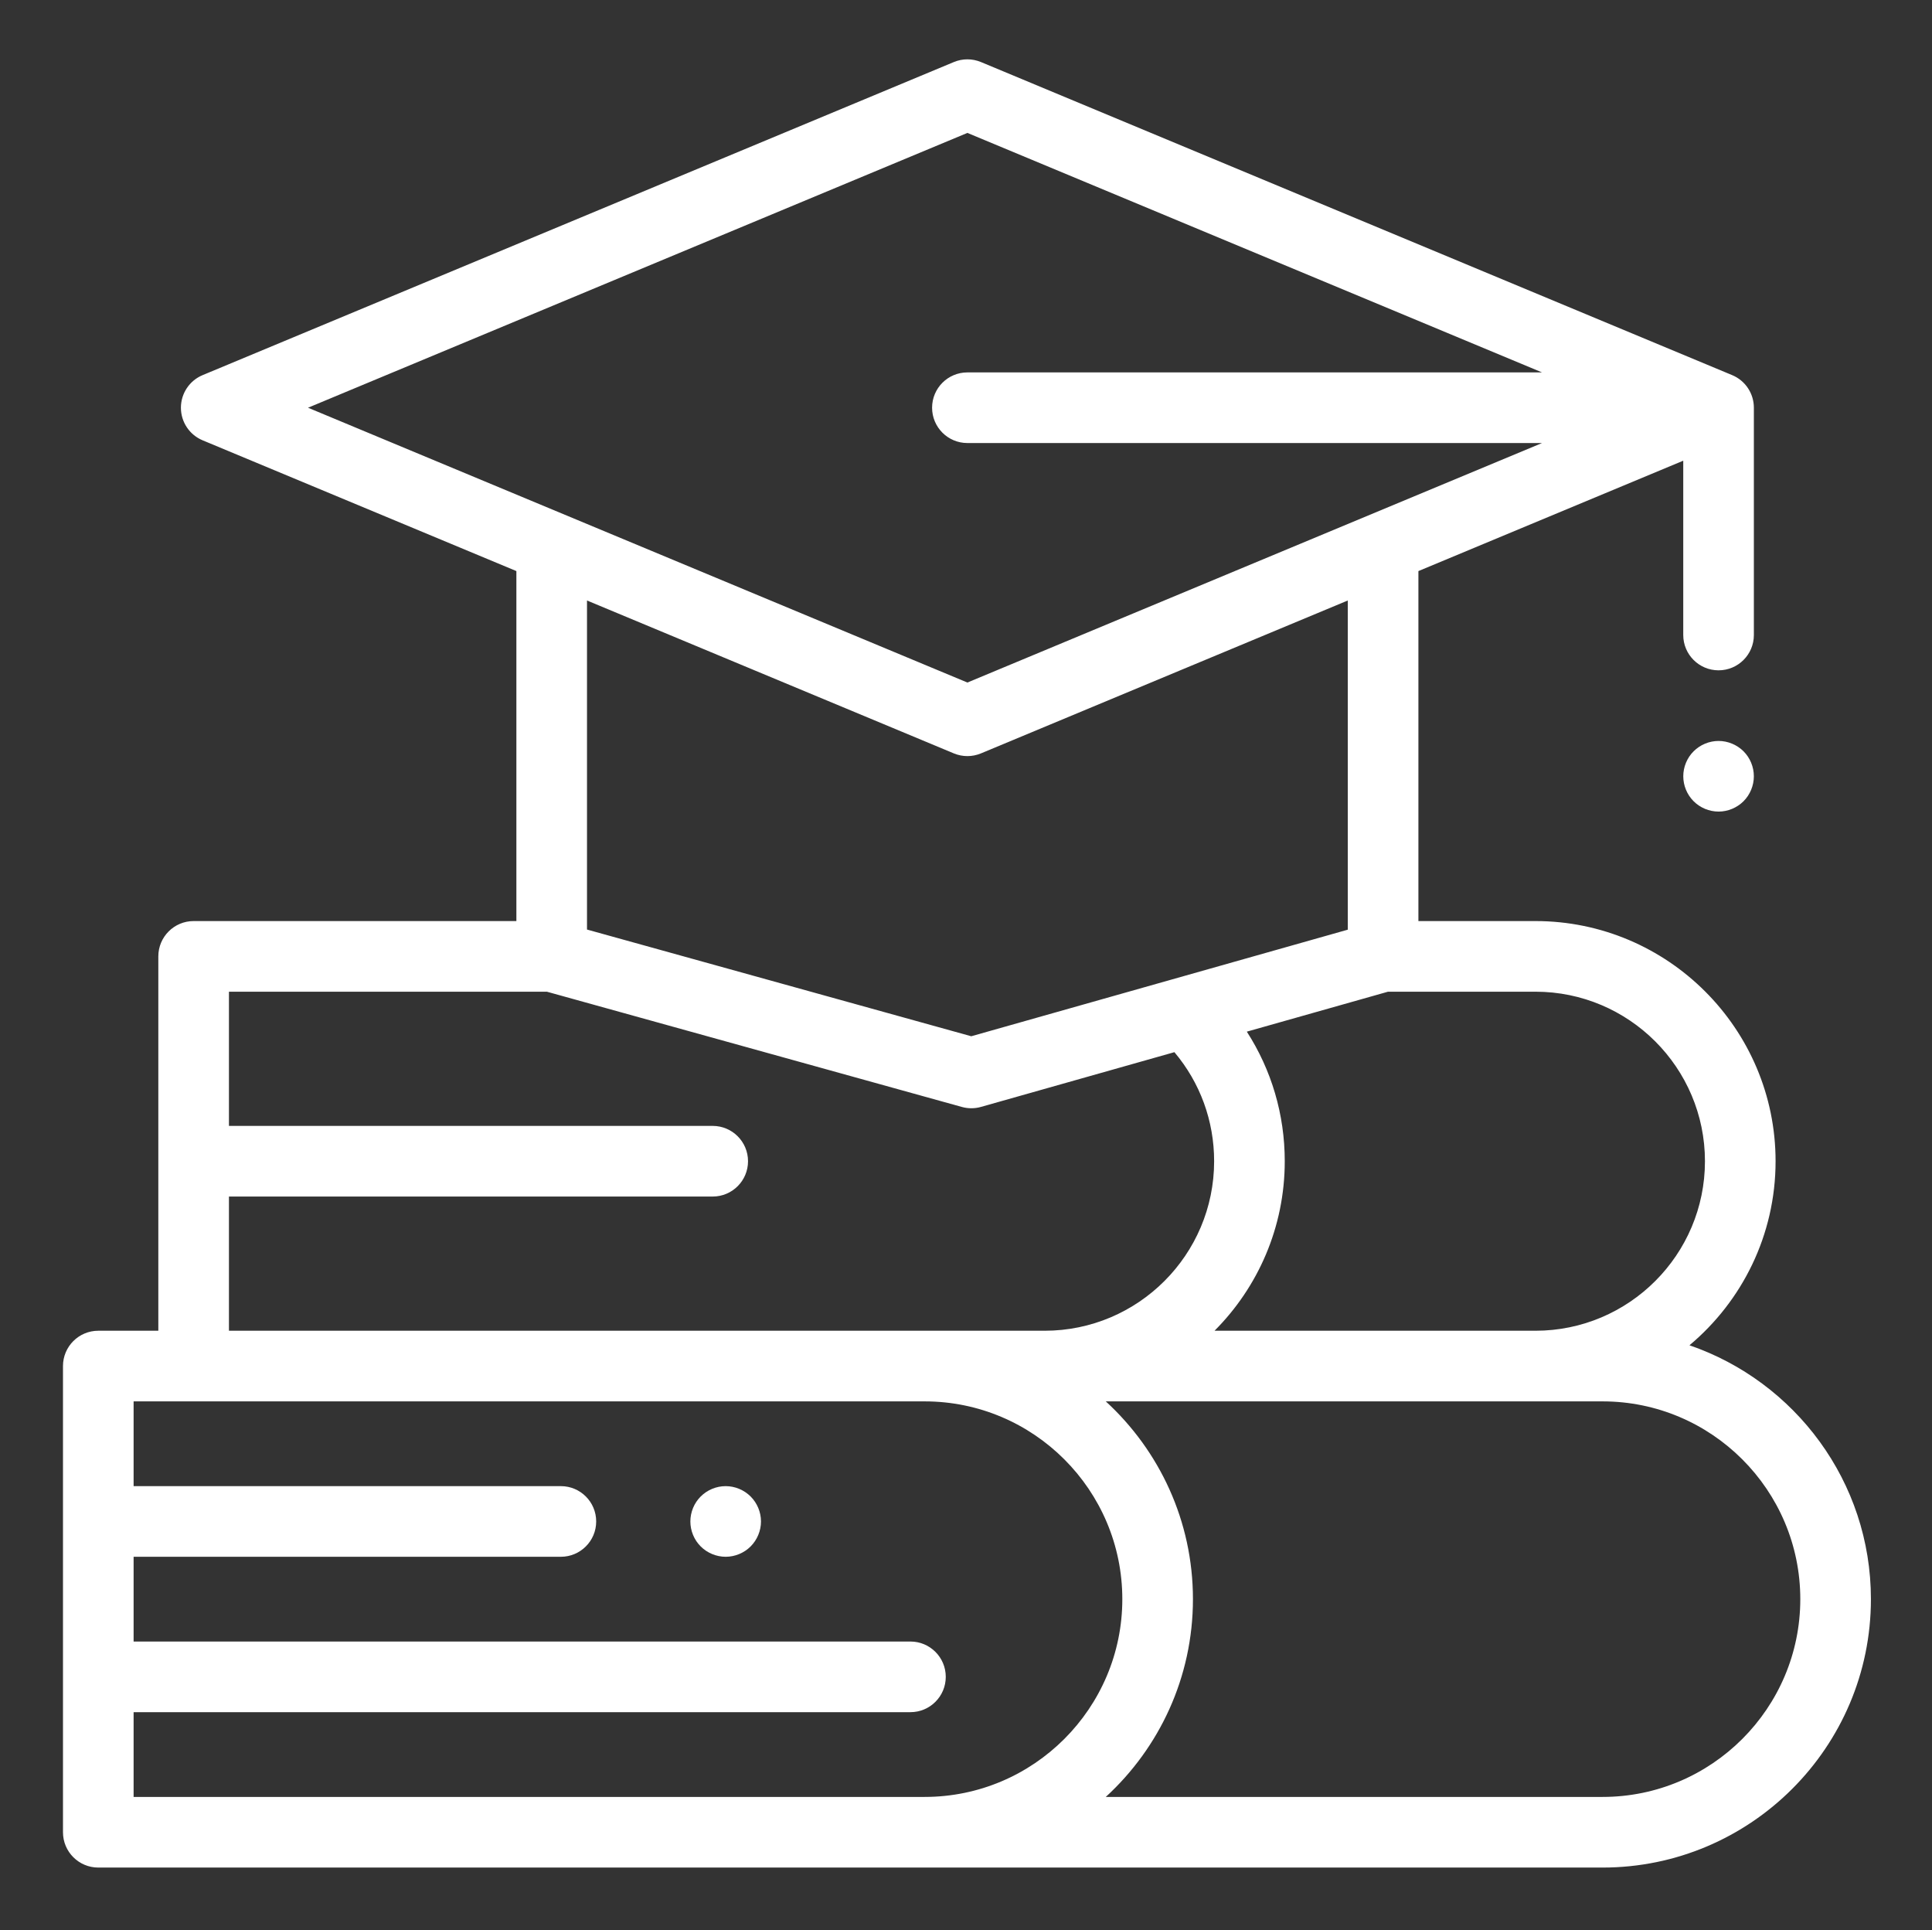 <svg width="911" height="910" viewBox="0 0 911 910" fill="none" xmlns="http://www.w3.org/2000/svg">
<rect x="0" y="0" width="911" height="910" fill="#333333" stroke="none"/>
<path d="M798.592 354.205C795.486 357.301 793.717 361.593 793.717 365.975C793.717 370.356 795.486 374.648 798.592 377.744C801.688 380.845 805.97 382.625 810.367 382.625C814.743 382.625 819.02 380.845 822.137 377.744C825.233 374.648 826.997 370.356 826.997 365.975C826.997 361.578 825.233 357.301 822.137 354.205C819.02 351.109 814.743 349.324 810.367 349.324C805.97 349.324 801.688 351.109 798.592 354.205Z" fill="white"/>
<path d="M796.641 634.238C821.439 613.451 837.242 582.273 837.242 547.463C837.242 485.035 786.448 434.241 724.019 434.241H668.823V269.236L793.706 217.198V299.373C793.706 308.572 801.168 316.024 810.356 316.024C819.556 316.024 827.007 308.572 827.007 299.373V192.223C827.007 185.495 822.969 179.433 816.767 176.853L462.562 29.258C458.462 27.546 453.851 27.546 449.757 29.258L95.551 176.853C89.344 179.433 85.306 185.495 85.306 192.223C85.306 198.94 89.344 205.002 95.551 207.588L243.49 269.236V434.241H91.305C82.106 434.241 74.655 441.697 74.655 450.891V627.385H46.35C37.15 627.385 29.699 634.841 29.699 644.036V863.82C29.699 873.02 37.15 880.471 46.35 880.471H755.655C825.43 880.471 882.198 823.703 882.198 753.928C882.198 698.498 846.358 651.31 796.641 634.238ZM803.941 547.463C803.941 591.535 768.091 627.385 724.019 627.385H572.693C593.142 606.895 605.802 578.626 605.802 547.463C605.802 525.443 599.542 504.433 587.918 486.377L654.488 467.542H724.019C768.091 467.542 803.941 503.392 803.941 547.463ZM456.162 62.662L727.115 175.573H456.162C446.962 175.573 439.511 183.024 439.511 192.223C439.511 201.417 446.962 208.873 456.162 208.873H727.115L456.162 321.784L145.242 192.223L456.162 62.662ZM449.757 355.188C451.801 356.036 453.982 356.468 456.162 356.468C458.331 356.468 460.512 356.036 462.562 355.188L635.522 283.108V438.3L457.983 488.547L276.791 438.237V283.108L449.757 355.188ZM107.956 564.114H336.066C345.26 564.114 352.716 556.663 352.716 547.463C352.716 538.269 345.26 530.813 336.066 530.813H107.956V467.542H257.872L453.571 521.884C455.027 522.29 456.526 522.488 458.03 522.488C459.549 522.488 461.079 522.28 462.562 521.858L553.769 496.05C565.893 510.427 572.501 528.409 572.501 547.463C572.501 591.53 536.651 627.385 492.579 627.385H107.956V564.114ZM63 847.17V807.209H429.308C438.502 807.209 445.958 799.758 445.958 790.559C445.958 781.365 438.502 773.908 429.308 773.908H63V733.948H264.469C273.663 733.948 281.12 726.496 281.12 717.297C281.12 708.103 273.663 700.647 264.469 700.647H63V660.686H435.968C487.381 660.686 529.21 702.515 529.21 753.928C529.21 805.346 487.381 847.17 435.968 847.17H63ZM755.655 847.17H521.41C546.651 824.026 562.511 790.793 562.511 753.928C562.511 717.063 546.651 683.835 521.41 660.686H755.655C807.068 660.686 848.897 702.515 848.897 753.928C848.897 805.346 807.068 847.17 755.655 847.17Z" fill="white"/>
<path d="M342.18 700.647C337.773 700.647 333.501 702.432 330.405 705.528C327.288 708.624 325.529 712.922 325.529 717.298C325.529 721.679 327.288 725.977 330.405 729.073C333.501 732.169 337.793 733.948 342.18 733.948C346.556 733.948 350.848 732.169 353.944 729.073C357.04 725.977 358.83 721.679 358.83 717.298C358.83 712.922 357.045 708.624 353.944 705.528C350.848 702.432 346.556 700.647 342.18 700.647Z" fill="white"/>
</svg>
